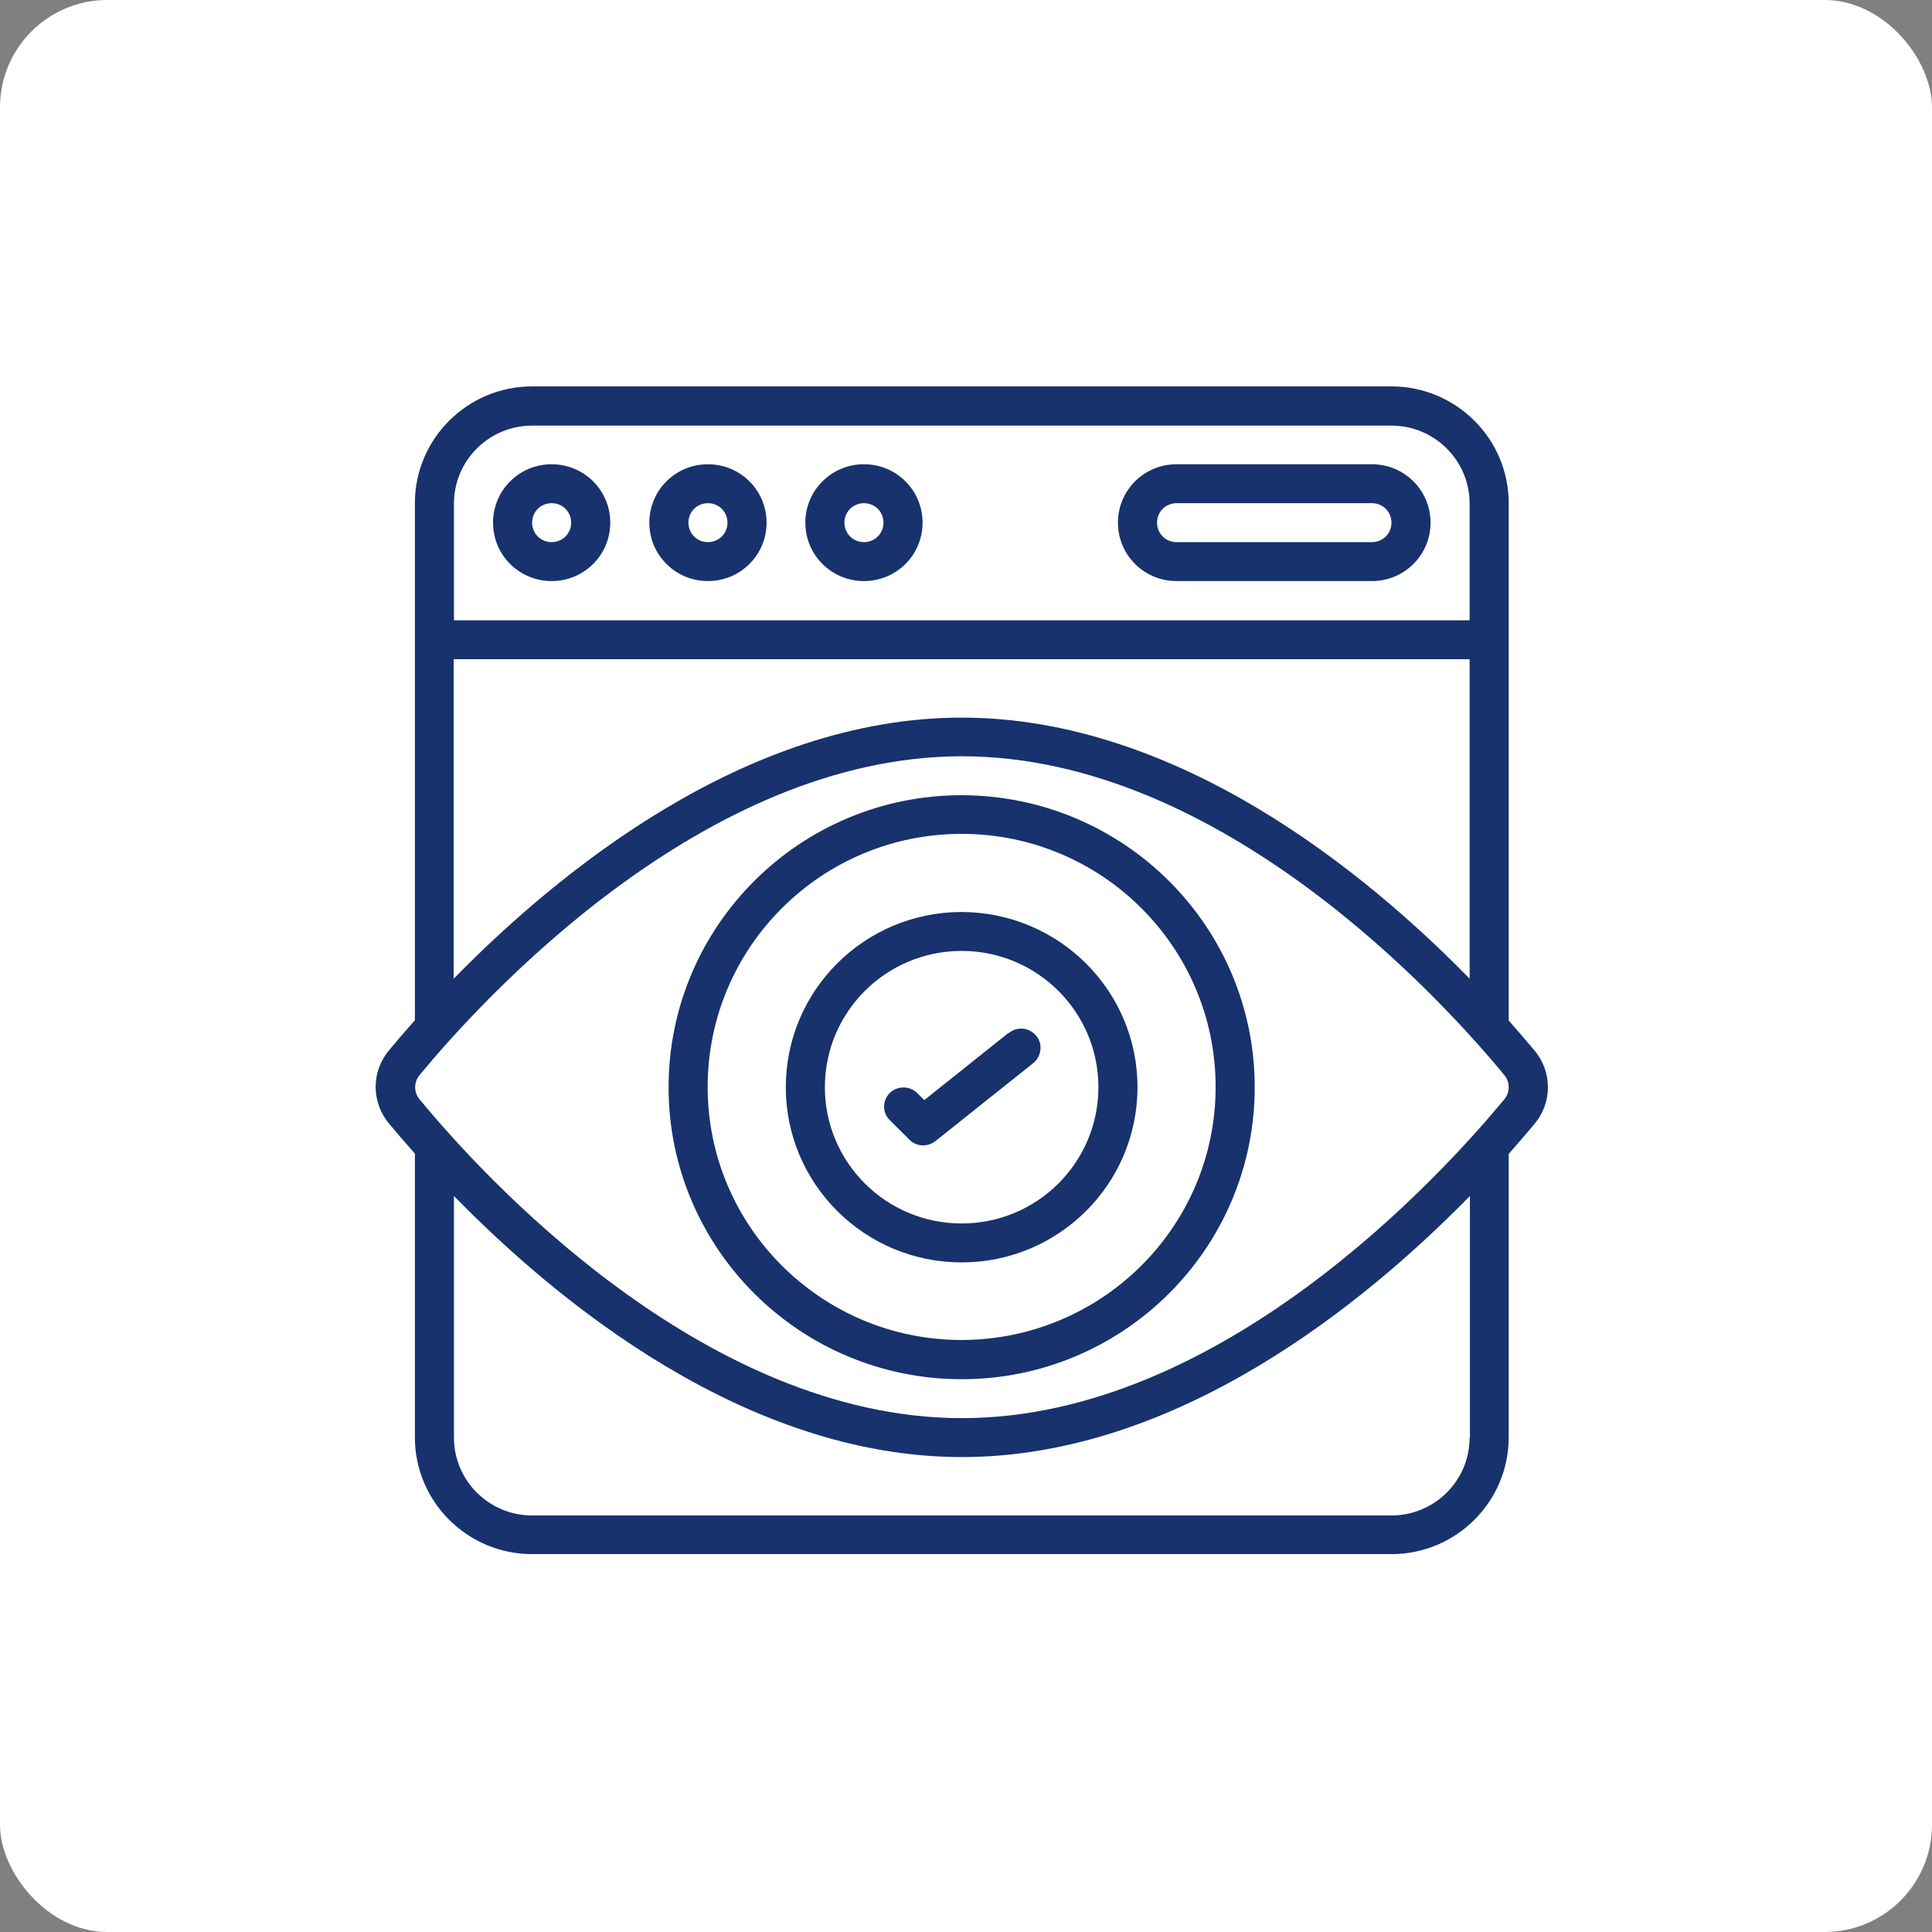 <svg width="180" height="180" viewBox="0 0 180 180" fill="none" xmlns="http://www.w3.org/2000/svg">
<rect x="0" y="0" width="180" height="180" fill="#808080" stroke="none"/>
<rect width="180" height="180" rx="10" fill="white"/>
<path d="M51.395 54.136C54.42 54.136 56.856 51.709 56.856 48.695C56.856 45.681 54.42 43.254 51.395 43.254C48.37 43.254 45.935 45.681 45.935 48.695C45.935 51.709 48.37 54.136 51.395 54.136ZM51.395 46.881C52.413 46.881 53.216 47.681 53.216 48.695C53.216 49.709 52.413 50.509 51.395 50.509C50.378 50.509 49.575 49.709 49.575 48.695C49.575 47.681 50.378 46.881 51.395 46.881Z" fill="#17326D"/>
<path d="M65.958 54.136C68.983 54.136 71.419 51.709 71.419 48.695C71.419 45.681 68.983 43.254 65.958 43.254C62.933 43.254 60.497 45.681 60.497 48.695C60.497 51.709 62.933 54.136 65.958 54.136ZM65.958 46.881C66.975 46.881 67.778 47.681 67.778 48.695C67.778 49.709 66.975 50.509 65.958 50.509C64.941 50.509 64.138 49.709 64.138 48.695C64.138 47.681 64.941 46.881 65.958 46.881Z" fill="#17326D"/>
<path d="M80.493 54.136C83.518 54.136 85.954 51.709 85.954 48.695C85.954 45.681 83.518 43.254 80.493 43.254C77.468 43.254 75.032 45.681 75.032 48.695C75.032 51.709 77.468 54.136 80.493 54.136ZM80.493 46.881C81.51 46.881 82.313 47.681 82.313 48.695C82.313 49.709 81.51 50.509 80.493 50.509C79.476 50.509 78.673 49.709 78.673 48.695C78.673 47.681 79.476 46.881 80.493 46.881Z" fill="#17326D"/>
<path d="M109.617 54.136H127.82C130.845 54.136 133.28 51.709 133.28 48.695C133.28 45.681 130.845 43.254 127.82 43.254H109.617C106.592 43.254 104.156 45.681 104.156 48.695C104.156 51.709 106.592 54.136 109.617 54.136ZM109.617 46.881H127.82C128.837 46.881 129.64 47.681 129.64 48.695C129.64 49.709 128.837 50.509 127.82 50.509H109.617C108.6 50.509 107.797 49.709 107.797 48.695C107.797 47.681 108.6 46.881 109.617 46.881Z" fill="#17326D"/>
<path d="M142.971 97.878C142.329 97.105 141.526 96.171 140.562 95.078V46.882C140.562 40.881 135.663 36 129.64 36H49.575C43.553 36 38.654 40.881 38.654 46.882V95.051C37.69 96.145 36.887 97.078 36.245 97.852C34.585 99.826 34.585 102.706 36.245 104.68C36.887 105.453 37.69 106.387 38.654 107.48V133.912C38.654 139.913 43.553 144.794 49.575 144.794H129.64C135.663 144.794 140.562 139.913 140.562 133.912V107.507C141.526 106.413 142.329 105.48 142.971 104.706C144.631 102.733 144.631 99.852 142.971 97.878ZM140.16 102.413C134.405 109.374 113.793 132.125 89.621 132.125C65.449 132.125 44.811 109.374 39.082 102.413C38.547 101.773 38.547 100.812 39.082 100.172C44.837 93.211 65.449 70.46 89.621 70.46C113.793 70.46 134.432 93.211 140.16 100.172C140.696 100.812 140.696 101.773 140.16 102.413ZM49.575 39.654H129.64C133.656 39.654 136.921 42.908 136.921 46.909V57.791H42.294V46.909C42.294 42.908 45.56 39.654 49.575 39.654ZM42.294 61.418H136.921V91.184C127.338 81.369 109.751 66.859 89.594 66.859C69.438 66.859 51.878 81.369 42.268 91.184V61.418H42.294ZM136.921 133.939C136.921 137.939 133.656 141.193 129.64 141.193H49.575C45.56 141.193 42.294 137.939 42.294 133.939V111.428C51.878 121.243 69.465 135.752 89.621 135.752C109.778 135.752 127.338 121.243 136.948 111.428V133.939H136.921Z" fill="#17326D"/>
<path d="M89.595 74.088C74.524 74.088 62.291 86.277 62.291 101.293C62.291 116.309 74.524 128.498 89.595 128.498C104.666 128.498 116.899 116.309 116.899 101.293C116.899 86.277 104.666 74.115 89.595 74.088ZM89.595 124.844C76.532 124.844 65.931 114.282 65.931 101.266C65.931 88.251 76.532 77.689 89.595 77.689C102.658 77.689 113.258 88.251 113.258 101.266C113.258 114.282 102.658 124.818 89.595 124.844Z" fill="#17326D"/>
<path d="M89.594 84.969C80.546 84.969 73.212 92.277 73.212 101.292C73.212 110.307 80.546 117.615 89.594 117.615C98.642 117.615 105.977 110.307 105.977 101.292C105.977 92.277 98.642 84.995 89.594 84.969ZM89.594 113.988C82.554 113.988 76.852 108.307 76.852 101.292C76.852 94.277 82.554 88.596 89.594 88.596C96.634 88.596 102.336 94.277 102.336 101.292C102.336 108.307 96.634 113.988 89.594 113.988Z" fill="#17326D"/>
<path fill-rule="evenodd" clip-rule="evenodd" d="M93.931 96.252L86.115 102.494L85.445 101.827C84.722 101.133 83.598 101.16 82.902 101.827C82.206 102.52 82.179 103.667 82.902 104.361L84.722 106.174C85.365 106.841 86.409 106.894 87.158 106.308L96.26 99.053C96.768 98.653 97.009 98.013 96.929 97.373C96.849 96.733 96.394 96.199 95.805 95.959C95.189 95.719 94.52 95.826 94.011 96.226L93.931 96.252Z" fill="#17326D"/>
</svg>
